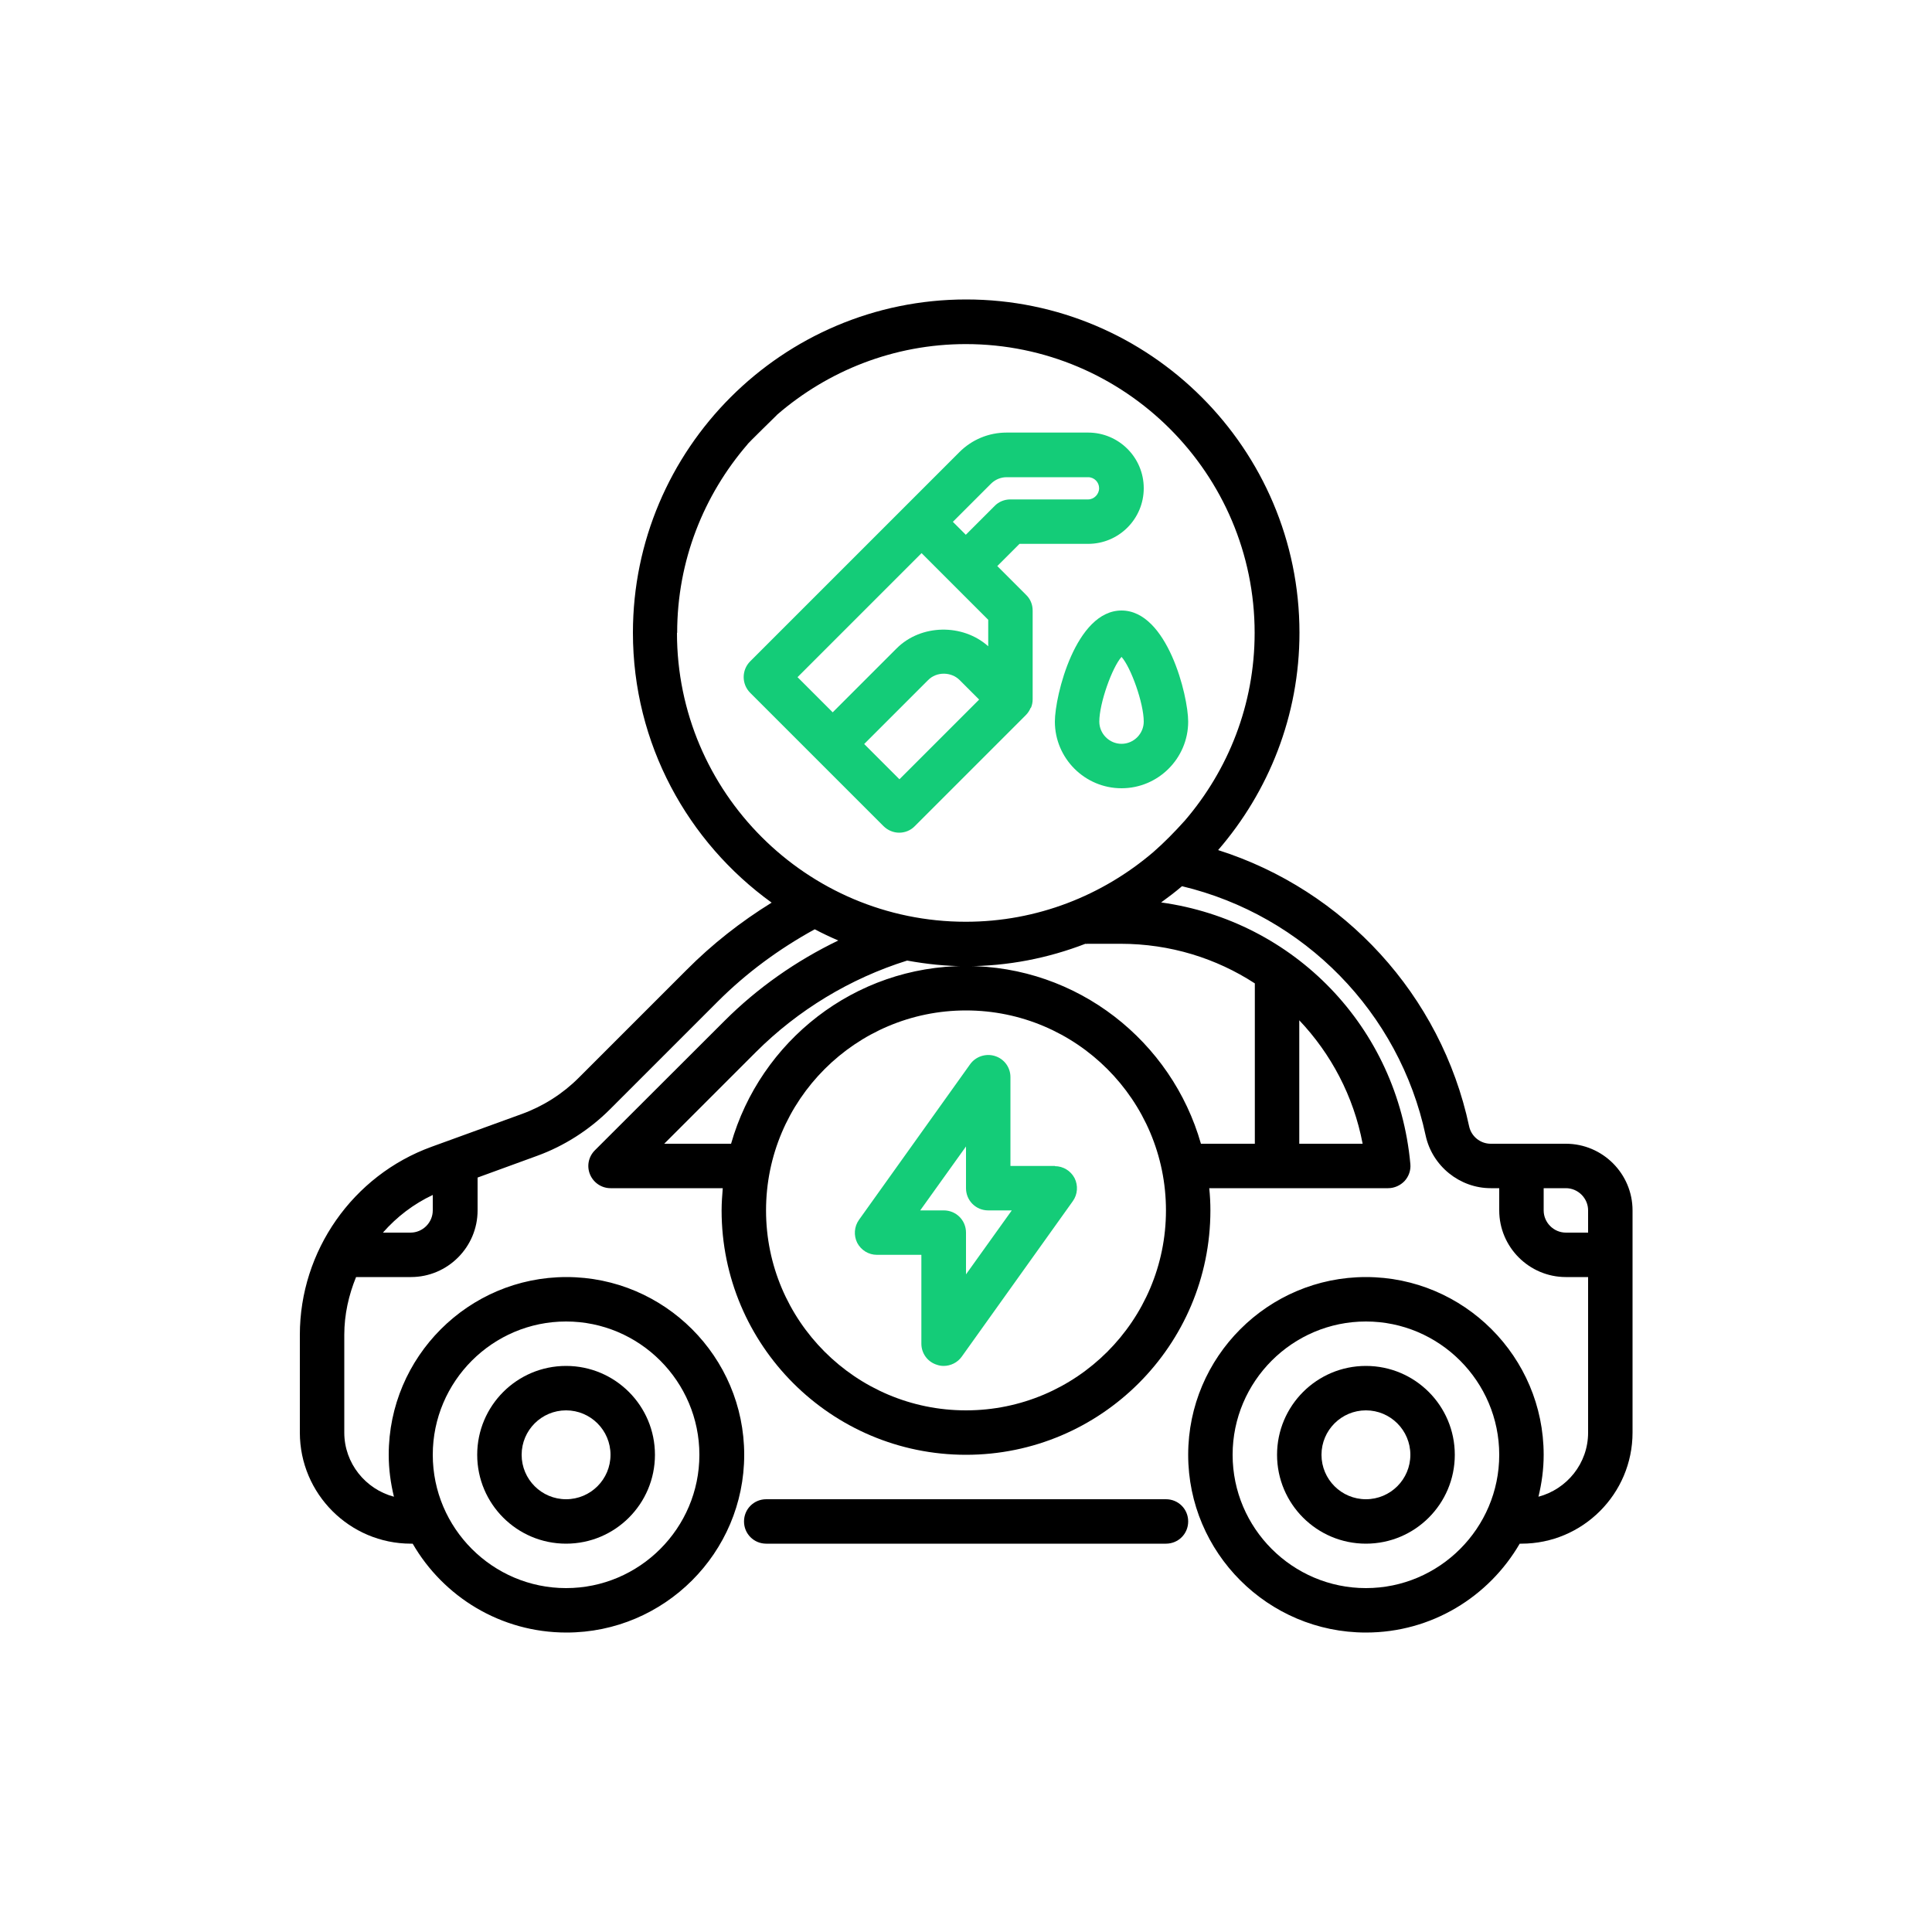 <?xml version="1.0" encoding="UTF-8"?><svg id="Icons" xmlns="http://www.w3.org/2000/svg" viewBox="0 0 100 100"><defs><style>.cls-1{fill:#14cc78;}</style></defs><g><path d="M81.05,59.2h-3.89c-.54,0-1.01-.38-1.12-.91-1.45-6.78-6.47-12.22-12.99-14.29,2.61-3.02,4.21-6.95,4.21-11.25,0-9.51-7.74-17.25-17.25-17.25s-17.25,7.74-17.25,17.25c0,5.75,2.84,10.84,7.18,13.97-1.6,.99-3.08,2.15-4.41,3.49l-5.58,5.58c-.83,.83-1.84,1.47-2.94,1.87l-4.68,1.7c-4.07,1.48-6.81,5.39-6.81,9.73v5.06c0,3.17,2.58,5.75,5.75,5.75h.09c1.59,2.75,4.56,4.6,7.96,4.6,5.07,0,9.2-4.13,9.2-9.2s-4.13-9.2-9.2-9.2-9.2,4.13-9.2,9.2c0,.75,.1,1.47,.27,2.17-1.47-.39-2.57-1.73-2.57-3.32v-5.06c0-1.05,.23-2.06,.61-2.99h2.84c1.9,0,3.45-1.55,3.45-3.45v-1.7l3.07-1.12c1.41-.51,2.72-1.35,3.78-2.41l5.58-5.58c1.49-1.49,3.18-2.73,5.02-3.74,.4,.21,.8,.4,1.22,.58-2.18,1.05-4.18,2.45-5.89,4.16l-6.71,6.7c-.33,.33-.43,.82-.25,1.25,.18,.43,.6,.71,1.06,.71h5.81c-.03,.38-.06,.76-.06,1.15,0,6.98,5.67,12.65,12.65,12.65s12.65-5.67,12.65-12.65c0-.39-.02-.77-.06-1.15h9.26c.32,0,.63-.14,.85-.37,.22-.24,.33-.56,.3-.88-.65-7.1-6.04-12.59-12.9-13.54,.37-.27,.73-.54,1.08-.84,6.32,1.51,11.25,6.53,12.61,12.9,.34,1.58,1.76,2.73,3.37,2.73h.44v1.15c0,1.9,1.55,3.45,3.45,3.45h1.15v8.05c0,1.6-1.1,2.93-2.57,3.32,.17-.7,.27-1.42,.27-2.17,0-5.07-4.13-9.2-9.2-9.2s-9.2,4.13-9.2,9.2,4.13,9.2,9.2,9.2c3.4,0,6.36-1.85,7.96-4.6h.09c3.17,0,5.75-2.58,5.75-5.75v-11.5c0-1.9-1.55-3.45-3.45-3.45Zm-51.75,9.2c3.8,0,6.9,3.1,6.9,6.9s-3.1,6.9-6.9,6.9-6.9-3.1-6.9-6.9,3.1-6.9,6.9-6.9Zm-8.05-4.6h-1.43c.71-.81,1.58-1.48,2.58-1.95v.8c0,.63-.52,1.15-1.15,1.15Zm13.8-31.05c0-3.73,1.38-7.13,3.64-9.75-.04,0,1.57-1.56,1.55-1.55,2.62-2.26,6.03-3.64,9.75-3.64,8.24,0,14.95,6.71,14.95,14.95,0,3.71-1.37,7.1-3.61,9.71-.53,.59-1.07,1.14-1.63,1.63-2.62,2.24-6.01,3.61-9.71,3.61-8.24,0-14.95-6.71-14.95-14.95Zm14.95,40.25c-5.71,0-10.35-4.64-10.35-10.35s4.64-10.35,10.35-10.35,10.35,4.64,10.35,10.35-4.64,10.35-10.35,10.35Zm20.53-13.8h-3.28v-6.39c1.64,1.73,2.81,3.92,3.28,6.39Zm-14.28-10.35h1.75c2.57,0,4.95,.75,6.95,2.05v8.3h-2.79c-1.51-5.3-6.38-9.2-12.16-9.2s-10.65,3.9-12.16,9.2h-3.46l4.74-4.74c2.18-2.18,4.89-3.82,7.83-4.74,0,0,0,0,.01,0,.99,.18,2,.29,3.04,.29,2.18,0,4.26-.42,6.18-1.16,.02,0,.05,.01,.07,.01Zm14.45,33.35c-3.8,0-6.9-3.1-6.9-6.9s3.1-6.9,6.9-6.9,6.9,3.1,6.9,6.9-3.1,6.9-6.9,6.9Zm10.35-18.4c-.63,0-1.15-.52-1.15-1.15v-1.15h1.15c.63,0,1.15,.52,1.15,1.15v1.15h-1.15Z"/><path d="M60.35,77.6h-20.69c-.64,0-1.15,.51-1.15,1.15s.51,1.15,1.15,1.15h20.69c.64,0,1.15-.51,1.15-1.15s-.51-1.15-1.15-1.15Z"/><path d="M29.3,79.9c2.54,0,4.6-2.06,4.6-4.6s-2.06-4.6-4.6-4.6-4.6,2.06-4.6,4.6,2.06,4.6,4.6,4.6Zm0-6.9c1.27,0,2.3,1.03,2.3,2.3s-1.03,2.3-2.3,2.3-2.3-1.03-2.3-2.3,1.03-2.3,2.3-2.3Z"/><path d="M70.7,70.7c-2.54,0-4.6,2.06-4.6,4.6s2.06,4.6,4.6,4.6,4.6-2.06,4.6-4.6-2.06-4.6-4.6-4.6Zm0,6.9c-1.27,0-2.3-1.03-2.3-2.3s1.03-2.3,2.3-2.3,2.3,1.03,2.3,2.3-1.03,2.3-2.3,2.3Z"/></g><g><path class="cls-1" d="M53.36,36.64c.06-.14,.09-.29,.09-.44v-4.6c0-.31-.12-.6-.34-.81l-1.49-1.49,1.15-1.15h3.55c1.59,0,2.88-1.29,2.88-2.88s-1.29-2.88-2.88-2.88h-4.22c-.92,0-1.79,.36-2.44,1.01l-2.78,2.78-8.05,8.05c-.45,.45-.45,1.18,0,1.63l3.45,3.45,3.45,3.45c.22,.22,.52,.34,.81,.34s.59-.11,.81-.34l5.75-5.75c.11-.11,.19-.24,.25-.38Zm-2.07-11.6c.22-.22,.51-.34,.81-.34h4.22c.32,0,.57,.26,.57,.57s-.26,.58-.57,.58h-4.03c-.3,0-.6,.12-.81,.34l-1.49,1.49-.67-.67,1.96-1.96Zm-3.59,3.59l1.49,1.49,1.96,1.96v1.37c-1.32-1.18-3.48-1.15-4.74,.11l-3.31,3.31-1.82-1.82,6.42-6.42Zm-1.15,11.7l-1.82-1.82,3.31-3.31c.43-.44,1.19-.44,1.63,0l1.01,1.01-4.12,4.12Z"/><path class="cls-1" d="M54.6,37.35c0,1.9,1.55,3.45,3.45,3.45s3.45-1.55,3.45-3.45c0-1.34-1.08-5.75-3.45-5.75s-3.45,4.41-3.45,5.75Zm3.45,1.15c-.63,0-1.15-.52-1.15-1.15,0-.95,.66-2.8,1.15-3.35,.49,.55,1.15,2.4,1.15,3.35,0,.63-.52,1.15-1.15,1.15Z"/><path class="cls-1" d="M54.6,60.35h-2.3v-4.6c0-.5-.32-.94-.8-1.09-.47-.15-1,.02-1.29,.43l-5.75,8.05c-.25,.35-.28,.81-.09,1.19,.2,.38,.59,.62,1.02,.62h2.3v4.6c0,.5,.32,.94,.8,1.09,.12,.04,.23,.06,.35,.06,.36,0,.72-.17,.94-.48l5.75-8.05c.25-.35,.28-.81,.09-1.19-.2-.38-.59-.62-1.02-.62Zm-4.6,5.61v-2.16c0-.64-.51-1.15-1.15-1.15h-1.22l2.37-3.31v2.16c0,.64,.51,1.15,1.15,1.15h1.22l-2.37,3.31Z"/></g></svg>